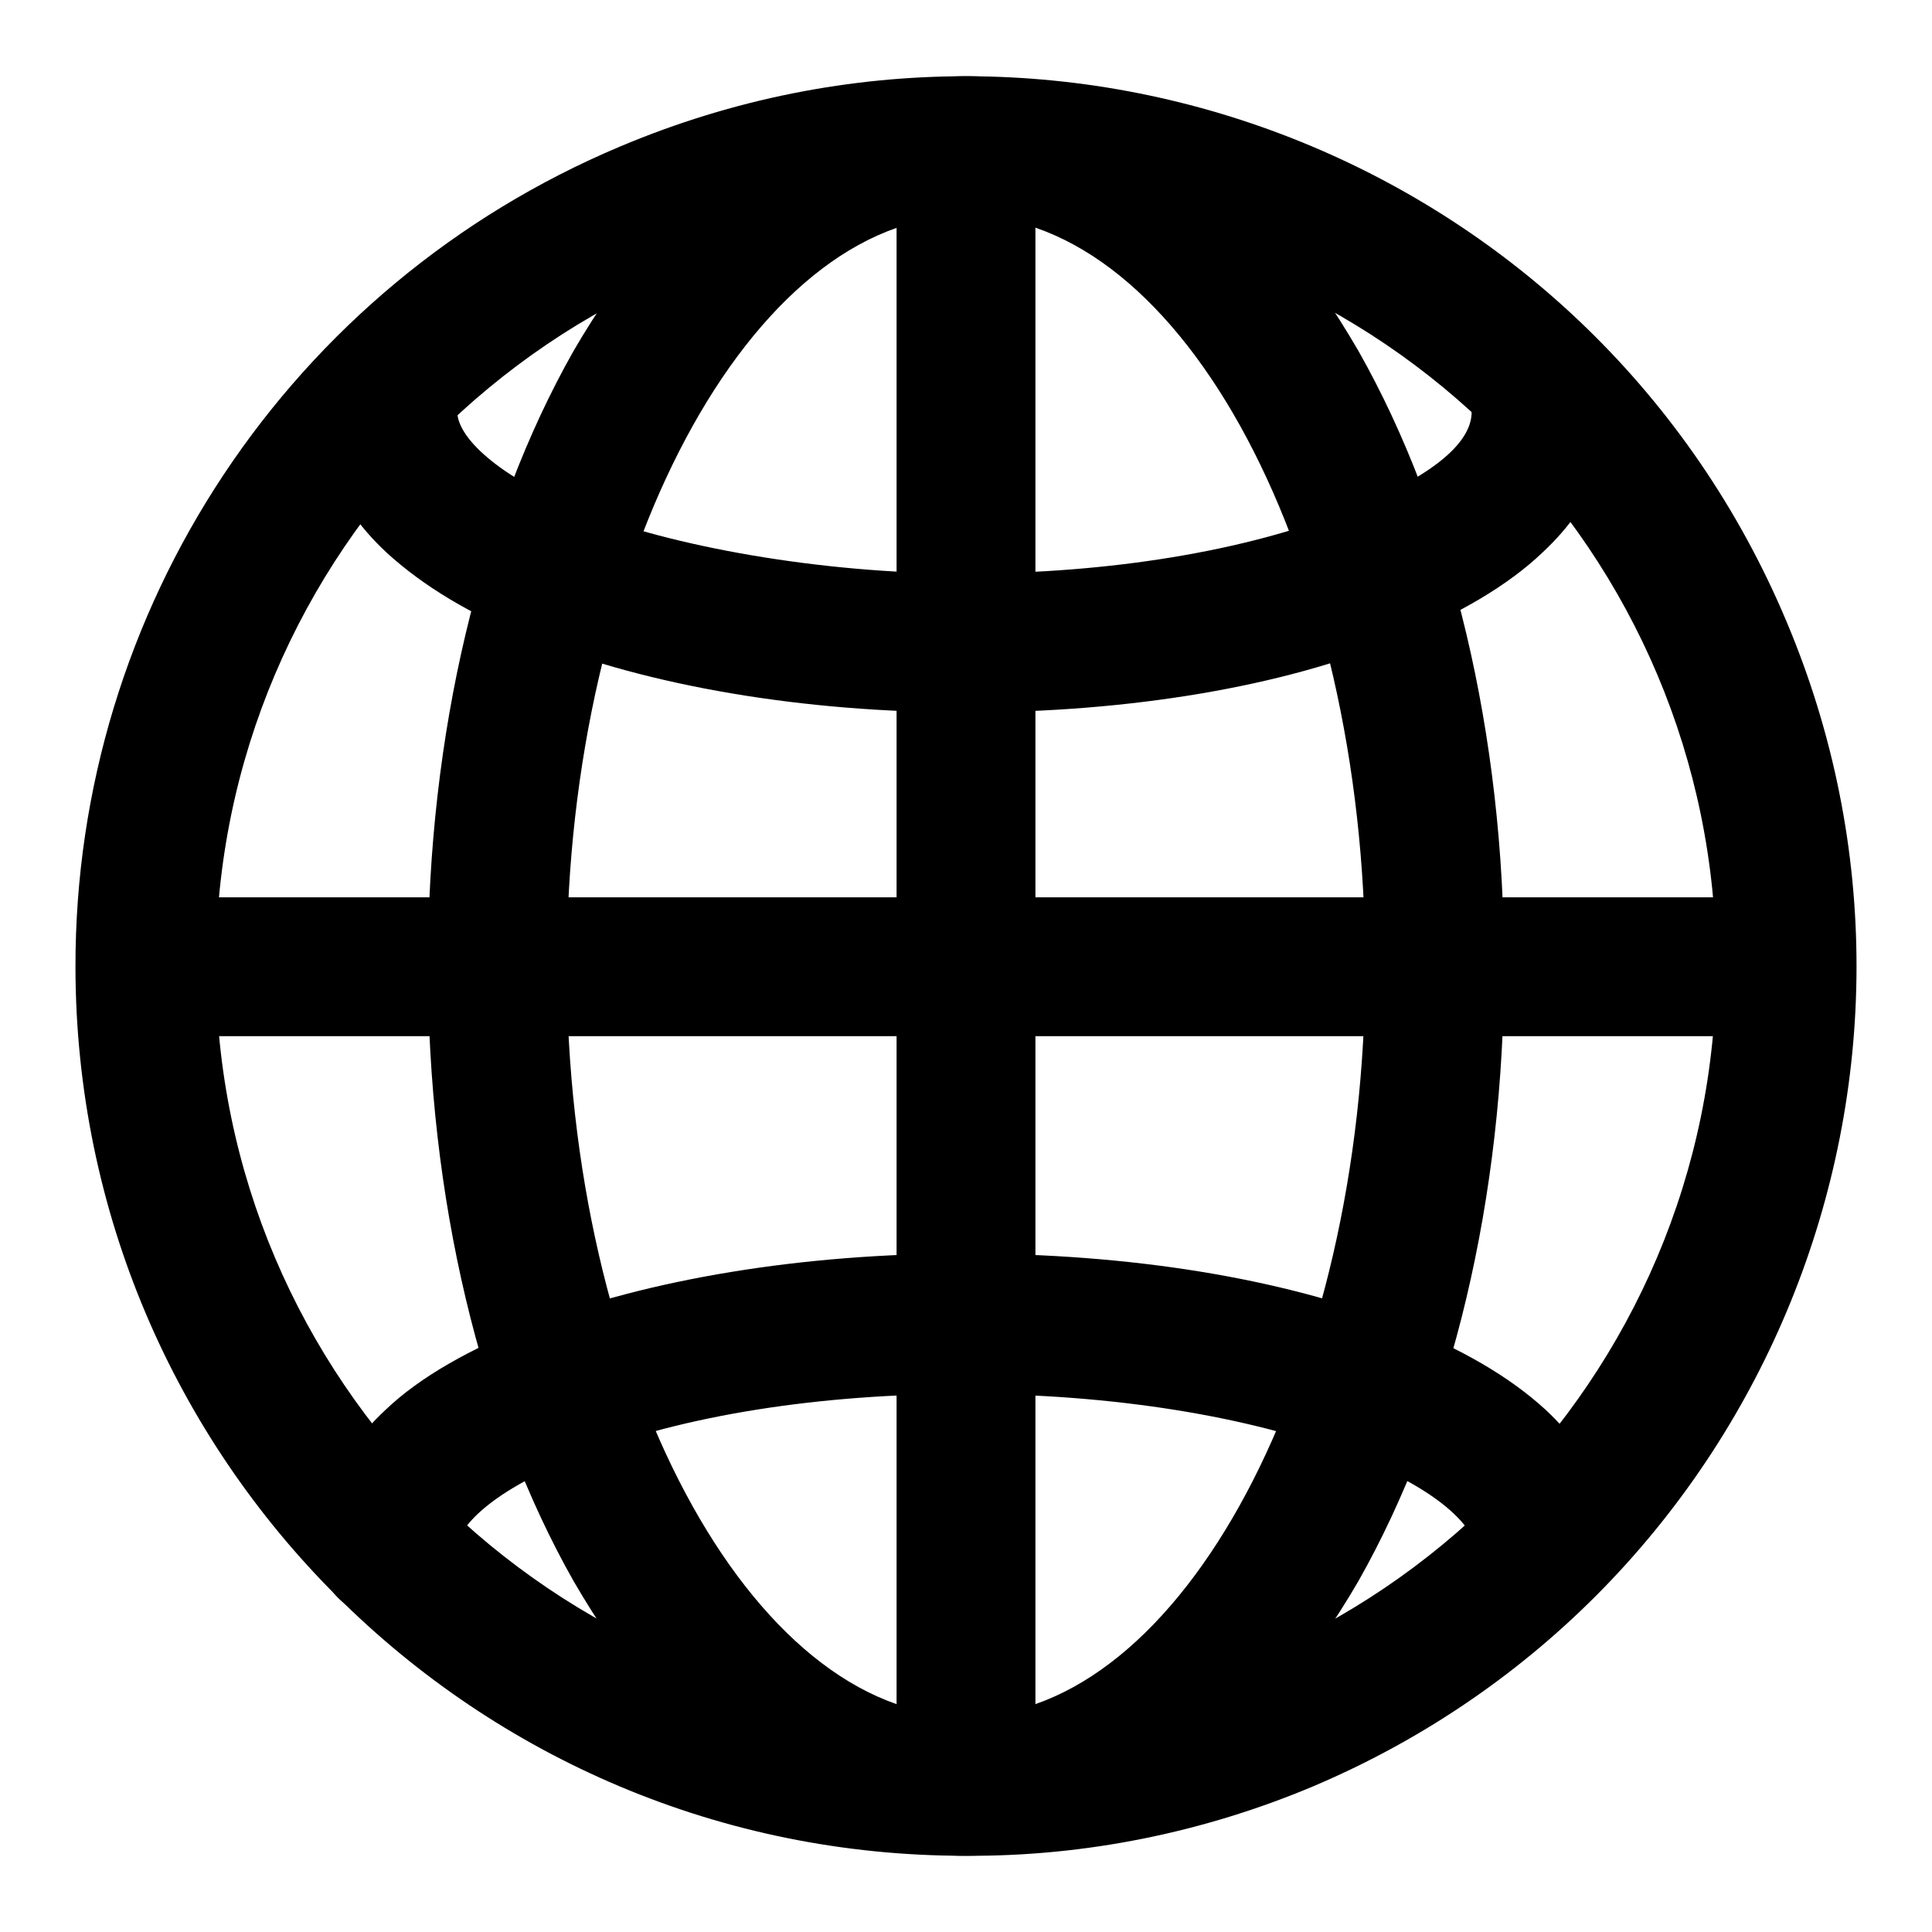<?xml version="1.0" encoding="utf-8"?>
<!-- Svg Vector Icons : http://www.onlinewebfonts.com/icon -->
<!DOCTYPE svg PUBLIC "-//W3C//DTD SVG 1.1//EN" "http://www.w3.org/Graphics/SVG/1.1/DTD/svg11.dtd">
<svg version="1.1" xmlns="http://www.w3.org/2000/svg" xmlns:xlink="http://www.w3.org/1999/xlink" x="0px" y="0px" viewBox="0 0 256 256" enable-background="new 0 0 256 256" xml:space="preserve">
<g> <path fill="#000000" d="M128,245.9C62.9,246,10.1,193.3,10,128.2C9.9,80.7,38.4,37.8,82.2,19.4c60-25.3,129.2,2.8,154.5,62.9 c25.3,59.9-2.8,129-62.7,154.4C159.5,242.8,143.8,246,128,245.9L128,245.9z M128,28.6c-54.8,0-99.4,44.7-99.4,99.4 c0,54.8,44.7,99.4,99.4,99.4c54.8,0,99.4-44.7,99.4-99.4C227.4,73.3,183,28.6,128,28.6z"/> <path fill="#000000" d="M128,245.9c-10.4,0-20.5-3.5-29.7-10.4c-9.2-6.9-15.9-15-22.3-26c-12.4-21.9-19.3-50.9-19.3-81.5 c0-30.6,6.9-59.6,19.3-81.5c6.4-11,13.8-19.8,22.3-26c8.5-6.2,19.3-10.4,29.7-10.4s20.5,3.5,29.7,10.4c9.2,6.9,15.9,15,22.3,26 c12.4,21.9,19.3,50.9,19.3,81.5c0,30.6-6.9,59.6-19.3,81.5c-6.4,11-13.8,19.8-22.3,26C149.2,241.8,138.6,245.9,128,245.9z  M128,28.6c-28.5,0-52.9,45.6-52.9,99.4c0,53.9,24.4,99.4,52.9,99.4c28.5,0,52.9-45.6,52.9-99.4C180.9,74.2,156.8,28.6,128,28.6z" /> <path fill="#000000" d="M204.7,214.4c-5.1,0-9.2-4.1-9.2-9.2l0,0c0-2.1-3.5-7.4-16.6-12.4c-13.1-5.1-31.5-8.1-50.9-8.1 c-19.3,0-37.3,2.8-50.9,8.1c-13.6,5.3-16.6,10.4-16.6,12.4c0,5.1-4.1,9.2-9.2,9.2s-9.2-4.1-9.2-9.2c0-4.6,1.6-11.5,9-18.4 c4.6-4.4,11.3-8.1,19.3-11.3c15.4-6,35.9-9.4,57.5-9.4c21.6,0,41.9,3.2,57.6,9.4c8.1,3.2,14.5,6.9,19.3,11.3c7.4,6.9,9,13.8,9,18.4 C213.9,210.2,209.7,214.4,204.7,214.4L204.7,214.4z M128,94.4c-21.6,0-42.1-3.5-57.5-9.7c-8.1-3.2-14.5-7.1-19.3-11.5 c-7.4-6.9-9-14-9-18.6c0-5.1,4.1-9.2,9.2-9.2s9.2,4.1,9.2,9.2c0,3.2,5.1,8.5,16.6,13.1s31.3,8.3,50.6,8.3s37.3-3,50.6-8.3 c13.4-5.3,16.6-9.9,16.6-13.1c0-5.1,4.1-9.2,9.2-9.2c5.1,0,9.2,4.1,9.2,9.2c0,4.6-1.6,11.7-9,18.6c-4.6,4.4-11.3,8.3-19.3,11.5 C170.1,91,149.6,94.4,128,94.4L128,94.4z"/> <path fill="#000000" d="M128,243.6c-5.1,0-9.2-4.1-9.2-9.2l0,0V21.7c0-5.1,4.1-9.2,9.2-9.2c5.1,0,9.2,4.1,9.2,9.2v212.7 C137.2,239.5,133.1,243.6,128,243.6L128,243.6z"/> <path fill="#000000" d="M234.4,137.3H21.6c-5.1,0-9.2-4.1-9.2-9.2c0-5.1,4.1-9.2,9.2-9.2h212.7c5.1,0,9.2,4.1,9.2,9.2 C243.6,133.1,239.4,137.3,234.4,137.3L234.4,137.3z"/></g>
</svg>